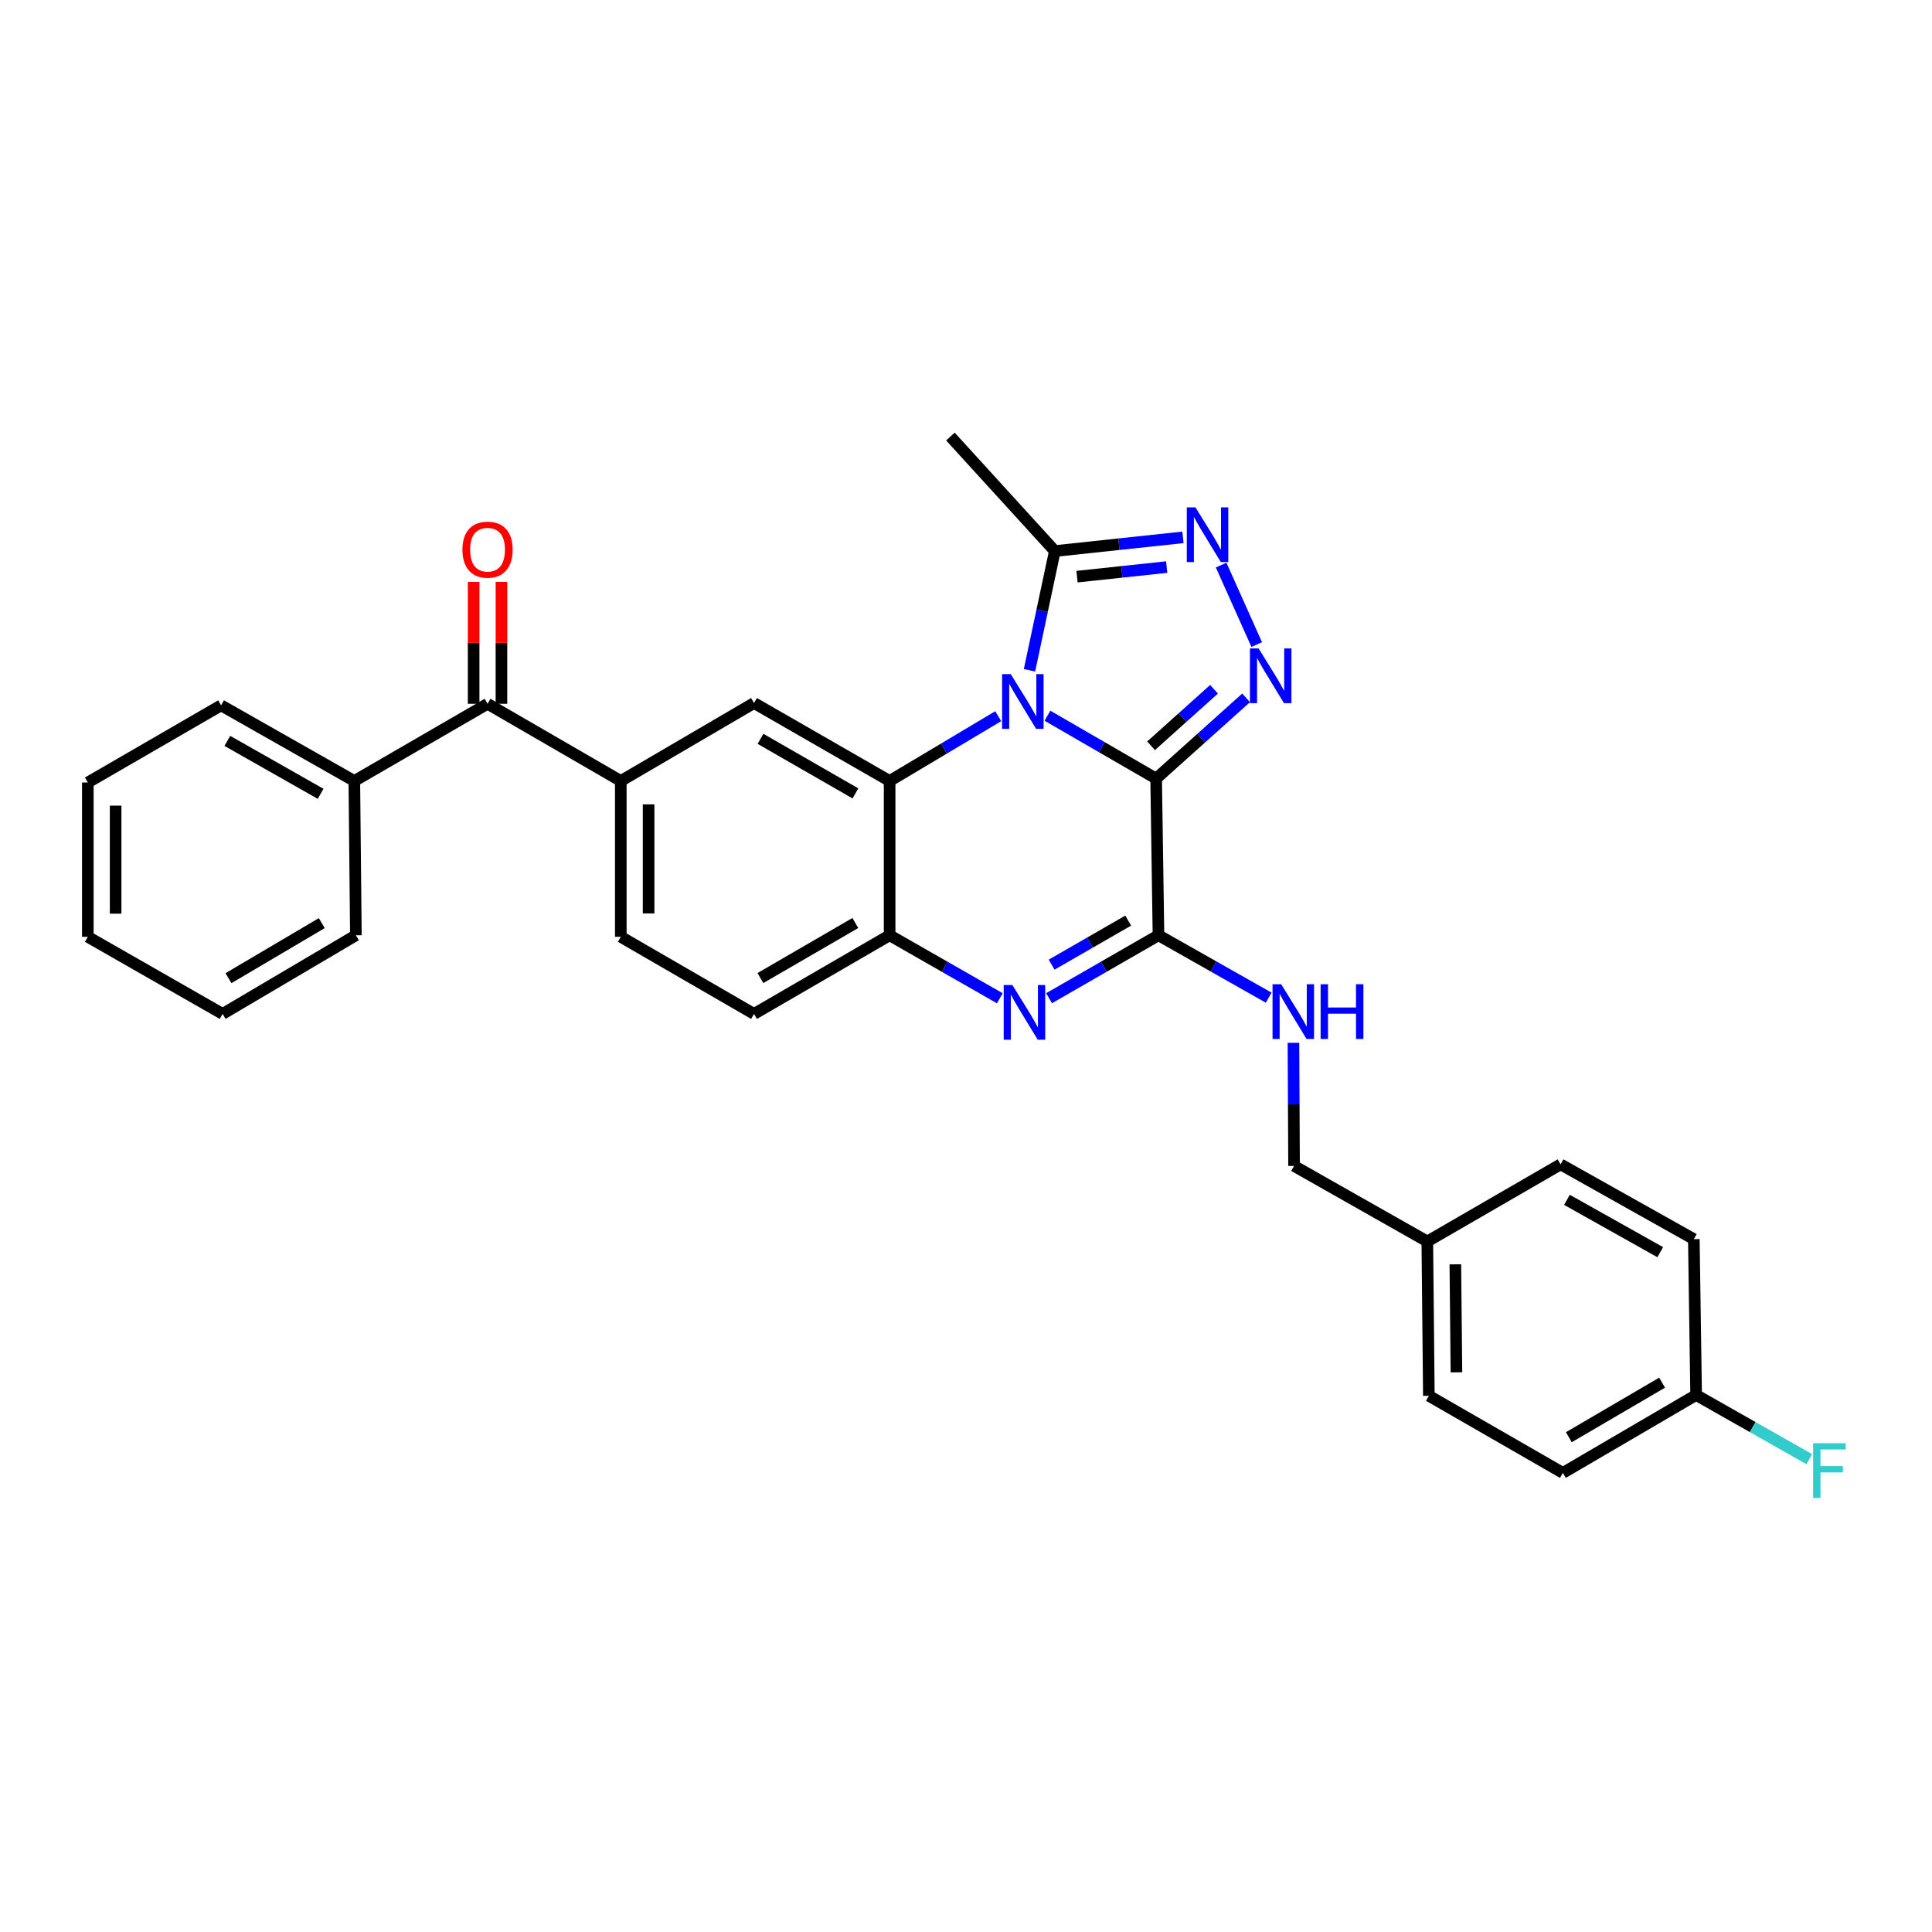 <?xml version='1.0' encoding='iso-8859-1'?>
<svg version='1.1' baseProfile='full'
              xmlns='http://www.w3.org/2000/svg'
                      xmlns:rdkit='http://www.rdkit.org/xml'
                      xmlns:xlink='http://www.w3.org/1999/xlink'
                  xml:space='preserve'
width='1000px' height='1000px' viewBox='0 0 1000 1000'>
<!-- END OF HEADER -->
<rect style='opacity:1.0;fill:#FFFFFF;stroke:none' width='1000' height='1000' x='0' y='0'> </rect>
<path class='bond-0' d='M 598.418,403.003 L 570.288,386.729' style='fill:none;fill-rule:evenodd;stroke:#000000;stroke-width:6px;stroke-linecap:butt;stroke-linejoin:miter;stroke-opacity:1' />
<path class='bond-0' d='M 570.288,386.729 L 542.158,370.455' style='fill:none;fill-rule:evenodd;stroke:#0000FF;stroke-width:6px;stroke-linecap:butt;stroke-linejoin:miter;stroke-opacity:1' />
<path class='bond-1' d='M 598.418,403.003 L 621.698,382.106' style='fill:none;fill-rule:evenodd;stroke:#000000;stroke-width:6px;stroke-linecap:butt;stroke-linejoin:miter;stroke-opacity:1' />
<path class='bond-1' d='M 621.698,382.106 L 644.978,361.21' style='fill:none;fill-rule:evenodd;stroke:#0000FF;stroke-width:6px;stroke-linecap:butt;stroke-linejoin:miter;stroke-opacity:1' />
<path class='bond-1' d='M 595.786,386.022 L 612.082,371.394' style='fill:none;fill-rule:evenodd;stroke:#000000;stroke-width:6px;stroke-linecap:butt;stroke-linejoin:miter;stroke-opacity:1' />
<path class='bond-1' d='M 612.082,371.394 L 628.378,356.766' style='fill:none;fill-rule:evenodd;stroke:#0000FF;stroke-width:6px;stroke-linecap:butt;stroke-linejoin:miter;stroke-opacity:1' />
<path class='bond-2' d='M 598.418,403.003 L 599.626,484.095' style='fill:none;fill-rule:evenodd;stroke:#000000;stroke-width:6px;stroke-linecap:butt;stroke-linejoin:miter;stroke-opacity:1' />
<path class='bond-3' d='M 516.678,370.695 L 488.572,387.465' style='fill:none;fill-rule:evenodd;stroke:#0000FF;stroke-width:6px;stroke-linecap:butt;stroke-linejoin:miter;stroke-opacity:1' />
<path class='bond-3' d='M 488.572,387.465 L 460.465,404.235' style='fill:none;fill-rule:evenodd;stroke:#000000;stroke-width:6px;stroke-linecap:butt;stroke-linejoin:miter;stroke-opacity:1' />
<path class='bond-6' d='M 532.859,346.938 L 539.42,316.083' style='fill:none;fill-rule:evenodd;stroke:#0000FF;stroke-width:6px;stroke-linecap:butt;stroke-linejoin:miter;stroke-opacity:1' />
<path class='bond-6' d='M 539.42,316.083 L 545.98,285.227' style='fill:none;fill-rule:evenodd;stroke:#000000;stroke-width:6px;stroke-linecap:butt;stroke-linejoin:miter;stroke-opacity:1' />
<path class='bond-5' d='M 650.475,333.621 L 632.062,292.491' style='fill:none;fill-rule:evenodd;stroke:#0000FF;stroke-width:6px;stroke-linecap:butt;stroke-linejoin:miter;stroke-opacity:1' />
<path class='bond-4' d='M 599.626,484.095 L 571.312,500.381' style='fill:none;fill-rule:evenodd;stroke:#000000;stroke-width:6px;stroke-linecap:butt;stroke-linejoin:miter;stroke-opacity:1' />
<path class='bond-4' d='M 571.312,500.381 L 542.998,516.666' style='fill:none;fill-rule:evenodd;stroke:#0000FF;stroke-width:6px;stroke-linecap:butt;stroke-linejoin:miter;stroke-opacity:1' />
<path class='bond-4' d='M 583.954,476.503 L 564.135,487.902' style='fill:none;fill-rule:evenodd;stroke:#000000;stroke-width:6px;stroke-linecap:butt;stroke-linejoin:miter;stroke-opacity:1' />
<path class='bond-4' d='M 564.135,487.902 L 544.315,499.302' style='fill:none;fill-rule:evenodd;stroke:#0000FF;stroke-width:6px;stroke-linecap:butt;stroke-linejoin:miter;stroke-opacity:1' />
<path class='bond-11' d='M 599.626,484.095 L 628.142,500.241' style='fill:none;fill-rule:evenodd;stroke:#000000;stroke-width:6px;stroke-linecap:butt;stroke-linejoin:miter;stroke-opacity:1' />
<path class='bond-11' d='M 628.142,500.241 L 656.657,516.386' style='fill:none;fill-rule:evenodd;stroke:#0000FF;stroke-width:6px;stroke-linecap:butt;stroke-linejoin:miter;stroke-opacity:1' />
<path class='bond-8' d='M 460.465,404.235 L 390.281,363.888' style='fill:none;fill-rule:evenodd;stroke:#000000;stroke-width:6px;stroke-linecap:butt;stroke-linejoin:miter;stroke-opacity:1' />
<path class='bond-8' d='M 442.763,410.663 L 393.634,382.42' style='fill:none;fill-rule:evenodd;stroke:#000000;stroke-width:6px;stroke-linecap:butt;stroke-linejoin:miter;stroke-opacity:1' />
<path class='bond-31' d='M 460.465,404.235 L 460.465,484.095' style='fill:none;fill-rule:evenodd;stroke:#000000;stroke-width:6px;stroke-linecap:butt;stroke-linejoin:miter;stroke-opacity:1' />
<path class='bond-7' d='M 517.508,516.705 L 488.986,500.4' style='fill:none;fill-rule:evenodd;stroke:#0000FF;stroke-width:6px;stroke-linecap:butt;stroke-linejoin:miter;stroke-opacity:1' />
<path class='bond-7' d='M 488.986,500.4 L 460.465,484.095' style='fill:none;fill-rule:evenodd;stroke:#000000;stroke-width:6px;stroke-linecap:butt;stroke-linejoin:miter;stroke-opacity:1' />
<path class='bond-30' d='M 612.298,278.135 L 579.139,281.681' style='fill:none;fill-rule:evenodd;stroke:#0000FF;stroke-width:6px;stroke-linecap:butt;stroke-linejoin:miter;stroke-opacity:1' />
<path class='bond-30' d='M 579.139,281.681 L 545.98,285.227' style='fill:none;fill-rule:evenodd;stroke:#000000;stroke-width:6px;stroke-linecap:butt;stroke-linejoin:miter;stroke-opacity:1' />
<path class='bond-30' d='M 603.881,293.512 L 580.67,295.995' style='fill:none;fill-rule:evenodd;stroke:#0000FF;stroke-width:6px;stroke-linecap:butt;stroke-linejoin:miter;stroke-opacity:1' />
<path class='bond-30' d='M 580.67,295.995 L 557.458,298.477' style='fill:none;fill-rule:evenodd;stroke:#000000;stroke-width:6px;stroke-linecap:butt;stroke-linejoin:miter;stroke-opacity:1' />
<path class='bond-24' d='M 545.98,285.227 L 491.934,225.959' style='fill:none;fill-rule:evenodd;stroke:#000000;stroke-width:6px;stroke-linecap:butt;stroke-linejoin:miter;stroke-opacity:1' />
<path class='bond-12' d='M 460.465,484.095 L 390.281,524.801' style='fill:none;fill-rule:evenodd;stroke:#000000;stroke-width:6px;stroke-linecap:butt;stroke-linejoin:miter;stroke-opacity:1' />
<path class='bond-12' d='M 442.715,477.749 L 393.586,506.243' style='fill:none;fill-rule:evenodd;stroke:#000000;stroke-width:6px;stroke-linecap:butt;stroke-linejoin:miter;stroke-opacity:1' />
<path class='bond-9' d='M 390.281,363.888 L 321.321,404.235' style='fill:none;fill-rule:evenodd;stroke:#000000;stroke-width:6px;stroke-linecap:butt;stroke-linejoin:miter;stroke-opacity:1' />
<path class='bond-10' d='M 321.321,404.235 L 252.352,364.288' style='fill:none;fill-rule:evenodd;stroke:#000000;stroke-width:6px;stroke-linecap:butt;stroke-linejoin:miter;stroke-opacity:1' />
<path class='bond-32' d='M 321.321,404.235 L 321.321,484.895' style='fill:none;fill-rule:evenodd;stroke:#000000;stroke-width:6px;stroke-linecap:butt;stroke-linejoin:miter;stroke-opacity:1' />
<path class='bond-32' d='M 335.716,416.334 L 335.716,472.796' style='fill:none;fill-rule:evenodd;stroke:#000000;stroke-width:6px;stroke-linecap:butt;stroke-linejoin:miter;stroke-opacity:1' />
<path class='bond-14' d='M 259.55,364.288 L 259.55,332.736' style='fill:none;fill-rule:evenodd;stroke:#000000;stroke-width:6px;stroke-linecap:butt;stroke-linejoin:miter;stroke-opacity:1' />
<path class='bond-14' d='M 259.55,332.736 L 259.55,301.184' style='fill:none;fill-rule:evenodd;stroke:#FF0000;stroke-width:6px;stroke-linecap:butt;stroke-linejoin:miter;stroke-opacity:1' />
<path class='bond-14' d='M 245.155,364.288 L 245.155,332.736' style='fill:none;fill-rule:evenodd;stroke:#000000;stroke-width:6px;stroke-linecap:butt;stroke-linejoin:miter;stroke-opacity:1' />
<path class='bond-14' d='M 245.155,332.736 L 245.155,301.184' style='fill:none;fill-rule:evenodd;stroke:#FF0000;stroke-width:6px;stroke-linecap:butt;stroke-linejoin:miter;stroke-opacity:1' />
<path class='bond-15' d='M 252.352,364.288 L 183.4,404.235' style='fill:none;fill-rule:evenodd;stroke:#000000;stroke-width:6px;stroke-linecap:butt;stroke-linejoin:miter;stroke-opacity:1' />
<path class='bond-16' d='M 669.483,539.759 L 669.642,571.619' style='fill:none;fill-rule:evenodd;stroke:#0000FF;stroke-width:6px;stroke-linecap:butt;stroke-linejoin:miter;stroke-opacity:1' />
<path class='bond-16' d='M 669.642,571.619 L 669.802,603.479' style='fill:none;fill-rule:evenodd;stroke:#000000;stroke-width:6px;stroke-linecap:butt;stroke-linejoin:miter;stroke-opacity:1' />
<path class='bond-13' d='M 390.281,524.801 L 321.321,484.895' style='fill:none;fill-rule:evenodd;stroke:#000000;stroke-width:6px;stroke-linecap:butt;stroke-linejoin:miter;stroke-opacity:1' />
<path class='bond-25' d='M 183.4,404.235 L 114.431,365.088' style='fill:none;fill-rule:evenodd;stroke:#000000;stroke-width:6px;stroke-linecap:butt;stroke-linejoin:miter;stroke-opacity:1' />
<path class='bond-25' d='M 165.948,410.882 L 117.67,383.479' style='fill:none;fill-rule:evenodd;stroke:#000000;stroke-width:6px;stroke-linecap:butt;stroke-linejoin:miter;stroke-opacity:1' />
<path class='bond-26' d='M 183.4,404.235 L 184.207,484.095' style='fill:none;fill-rule:evenodd;stroke:#000000;stroke-width:6px;stroke-linecap:butt;stroke-linejoin:miter;stroke-opacity:1' />
<path class='bond-18' d='M 669.802,603.479 L 738.77,642.577' style='fill:none;fill-rule:evenodd;stroke:#000000;stroke-width:6px;stroke-linecap:butt;stroke-linejoin:miter;stroke-opacity:1' />
<path class='bond-17' d='M 877.915,722.046 L 808.946,762.369' style='fill:none;fill-rule:evenodd;stroke:#000000;stroke-width:6px;stroke-linecap:butt;stroke-linejoin:miter;stroke-opacity:1' />
<path class='bond-17' d='M 860.304,715.668 L 812.026,743.893' style='fill:none;fill-rule:evenodd;stroke:#000000;stroke-width:6px;stroke-linecap:butt;stroke-linejoin:miter;stroke-opacity:1' />
<path class='bond-19' d='M 877.915,722.046 L 907.202,738.658' style='fill:none;fill-rule:evenodd;stroke:#000000;stroke-width:6px;stroke-linecap:butt;stroke-linejoin:miter;stroke-opacity:1' />
<path class='bond-19' d='M 907.202,738.658 L 936.489,755.269' style='fill:none;fill-rule:evenodd;stroke:#33CCCC;stroke-width:6px;stroke-linecap:butt;stroke-linejoin:miter;stroke-opacity:1' />
<path class='bond-33' d='M 877.915,722.046 L 876.723,641.378' style='fill:none;fill-rule:evenodd;stroke:#000000;stroke-width:6px;stroke-linecap:butt;stroke-linejoin:miter;stroke-opacity:1' />
<path class='bond-22' d='M 738.77,642.577 L 807.747,602.671' style='fill:none;fill-rule:evenodd;stroke:#000000;stroke-width:6px;stroke-linecap:butt;stroke-linejoin:miter;stroke-opacity:1' />
<path class='bond-23' d='M 738.77,642.577 L 739.578,722.454' style='fill:none;fill-rule:evenodd;stroke:#000000;stroke-width:6px;stroke-linecap:butt;stroke-linejoin:miter;stroke-opacity:1' />
<path class='bond-23' d='M 753.286,654.413 L 753.851,710.327' style='fill:none;fill-rule:evenodd;stroke:#000000;stroke-width:6px;stroke-linecap:butt;stroke-linejoin:miter;stroke-opacity:1' />
<path class='bond-20' d='M 876.723,641.378 L 807.747,602.671' style='fill:none;fill-rule:evenodd;stroke:#000000;stroke-width:6px;stroke-linecap:butt;stroke-linejoin:miter;stroke-opacity:1' />
<path class='bond-20' d='M 859.332,648.125 L 811.049,621.031' style='fill:none;fill-rule:evenodd;stroke:#000000;stroke-width:6px;stroke-linecap:butt;stroke-linejoin:miter;stroke-opacity:1' />
<path class='bond-21' d='M 808.946,762.369 L 739.578,722.454' style='fill:none;fill-rule:evenodd;stroke:#000000;stroke-width:6px;stroke-linecap:butt;stroke-linejoin:miter;stroke-opacity:1' />
<path class='bond-28' d='M 114.431,365.088 L 45.455,405.018' style='fill:none;fill-rule:evenodd;stroke:#000000;stroke-width:6px;stroke-linecap:butt;stroke-linejoin:miter;stroke-opacity:1' />
<path class='bond-27' d='M 184.207,484.095 L 115.231,524.801' style='fill:none;fill-rule:evenodd;stroke:#000000;stroke-width:6px;stroke-linecap:butt;stroke-linejoin:miter;stroke-opacity:1' />
<path class='bond-27' d='M 166.545,477.804 L 118.261,506.298' style='fill:none;fill-rule:evenodd;stroke:#000000;stroke-width:6px;stroke-linecap:butt;stroke-linejoin:miter;stroke-opacity:1' />
<path class='bond-29' d='M 115.231,524.801 L 45.455,484.895' style='fill:none;fill-rule:evenodd;stroke:#000000;stroke-width:6px;stroke-linecap:butt;stroke-linejoin:miter;stroke-opacity:1' />
<path class='bond-34' d='M 45.455,405.018 L 45.455,484.895' style='fill:none;fill-rule:evenodd;stroke:#000000;stroke-width:6px;stroke-linecap:butt;stroke-linejoin:miter;stroke-opacity:1' />
<path class='bond-34' d='M 59.85,417 L 59.85,472.914' style='fill:none;fill-rule:evenodd;stroke:#000000;stroke-width:6px;stroke-linecap:butt;stroke-linejoin:miter;stroke-opacity:1' />
<path  class='atom-1' d='M 523.166 348.929
L 532.446 363.929
Q 533.366 365.409, 534.846 368.089
Q 536.326 370.769, 536.406 370.929
L 536.406 348.929
L 540.166 348.929
L 540.166 377.249
L 536.286 377.249
L 526.326 360.849
Q 525.166 358.929, 523.926 356.729
Q 522.726 354.529, 522.366 353.849
L 522.366 377.249
L 518.686 377.249
L 518.686 348.929
L 523.166 348.929
' fill='#0000FF'/>
<path  class='atom-2' d='M 651.45 335.621
L 660.73 350.621
Q 661.65 352.101, 663.13 354.781
Q 664.61 357.461, 664.69 357.621
L 664.69 335.621
L 668.45 335.621
L 668.45 363.941
L 664.57 363.941
L 654.61 347.541
Q 653.45 345.621, 652.21 343.421
Q 651.01 341.221, 650.65 340.541
L 650.65 363.941
L 646.97 363.941
L 646.97 335.621
L 651.45 335.621
' fill='#0000FF'/>
<path  class='atom-5' d='M 523.997 509.834
L 533.277 524.834
Q 534.197 526.314, 535.677 528.994
Q 537.157 531.674, 537.237 531.834
L 537.237 509.834
L 540.997 509.834
L 540.997 538.154
L 537.117 538.154
L 527.157 521.754
Q 525.997 519.834, 524.757 517.634
Q 523.557 515.434, 523.197 514.754
L 523.197 538.154
L 519.517 538.154
L 519.517 509.834
L 523.997 509.834
' fill='#0000FF'/>
<path  class='atom-6' d='M 618.765 262.614
L 628.045 277.614
Q 628.965 279.094, 630.445 281.774
Q 631.925 284.454, 632.005 284.614
L 632.005 262.614
L 635.765 262.614
L 635.765 290.934
L 631.885 290.934
L 621.925 274.534
Q 620.765 272.614, 619.525 270.414
Q 618.325 268.214, 617.965 267.534
L 617.965 290.934
L 614.285 290.934
L 614.285 262.614
L 618.765 262.614
' fill='#0000FF'/>
<path  class='atom-12' d='M 663.142 509.442
L 672.422 524.442
Q 673.342 525.922, 674.822 528.602
Q 676.302 531.282, 676.382 531.442
L 676.382 509.442
L 680.142 509.442
L 680.142 537.762
L 676.262 537.762
L 666.302 521.362
Q 665.142 519.442, 663.902 517.242
Q 662.702 515.042, 662.342 514.362
L 662.342 537.762
L 658.662 537.762
L 658.662 509.442
L 663.142 509.442
' fill='#0000FF'/>
<path  class='atom-12' d='M 683.542 509.442
L 687.382 509.442
L 687.382 521.482
L 701.862 521.482
L 701.862 509.442
L 705.702 509.442
L 705.702 537.762
L 701.862 537.762
L 701.862 524.682
L 687.382 524.682
L 687.382 537.762
L 683.542 537.762
L 683.542 509.442
' fill='#0000FF'/>
<path  class='atom-15' d='M 239.352 284.507
Q 239.352 277.707, 242.712 273.907
Q 246.072 270.107, 252.352 270.107
Q 258.632 270.107, 261.992 273.907
Q 265.352 277.707, 265.352 284.507
Q 265.352 291.387, 261.952 295.307
Q 258.552 299.187, 252.352 299.187
Q 246.112 299.187, 242.712 295.307
Q 239.352 291.427, 239.352 284.507
M 252.352 295.987
Q 256.672 295.987, 258.992 293.107
Q 261.352 290.187, 261.352 284.507
Q 261.352 278.947, 258.992 276.147
Q 256.672 273.307, 252.352 273.307
Q 248.032 273.307, 245.672 276.107
Q 243.352 278.907, 243.352 284.507
Q 243.352 290.227, 245.672 293.107
Q 248.032 295.987, 252.352 295.987
' fill='#FF0000'/>
<path  class='atom-20' d='M 938.471 747.009
L 955.311 747.009
L 955.311 750.249
L 942.271 750.249
L 942.271 758.849
L 953.871 758.849
L 953.871 762.129
L 942.271 762.129
L 942.271 775.329
L 938.471 775.329
L 938.471 747.009
' fill='#33CCCC'/>
</svg>
